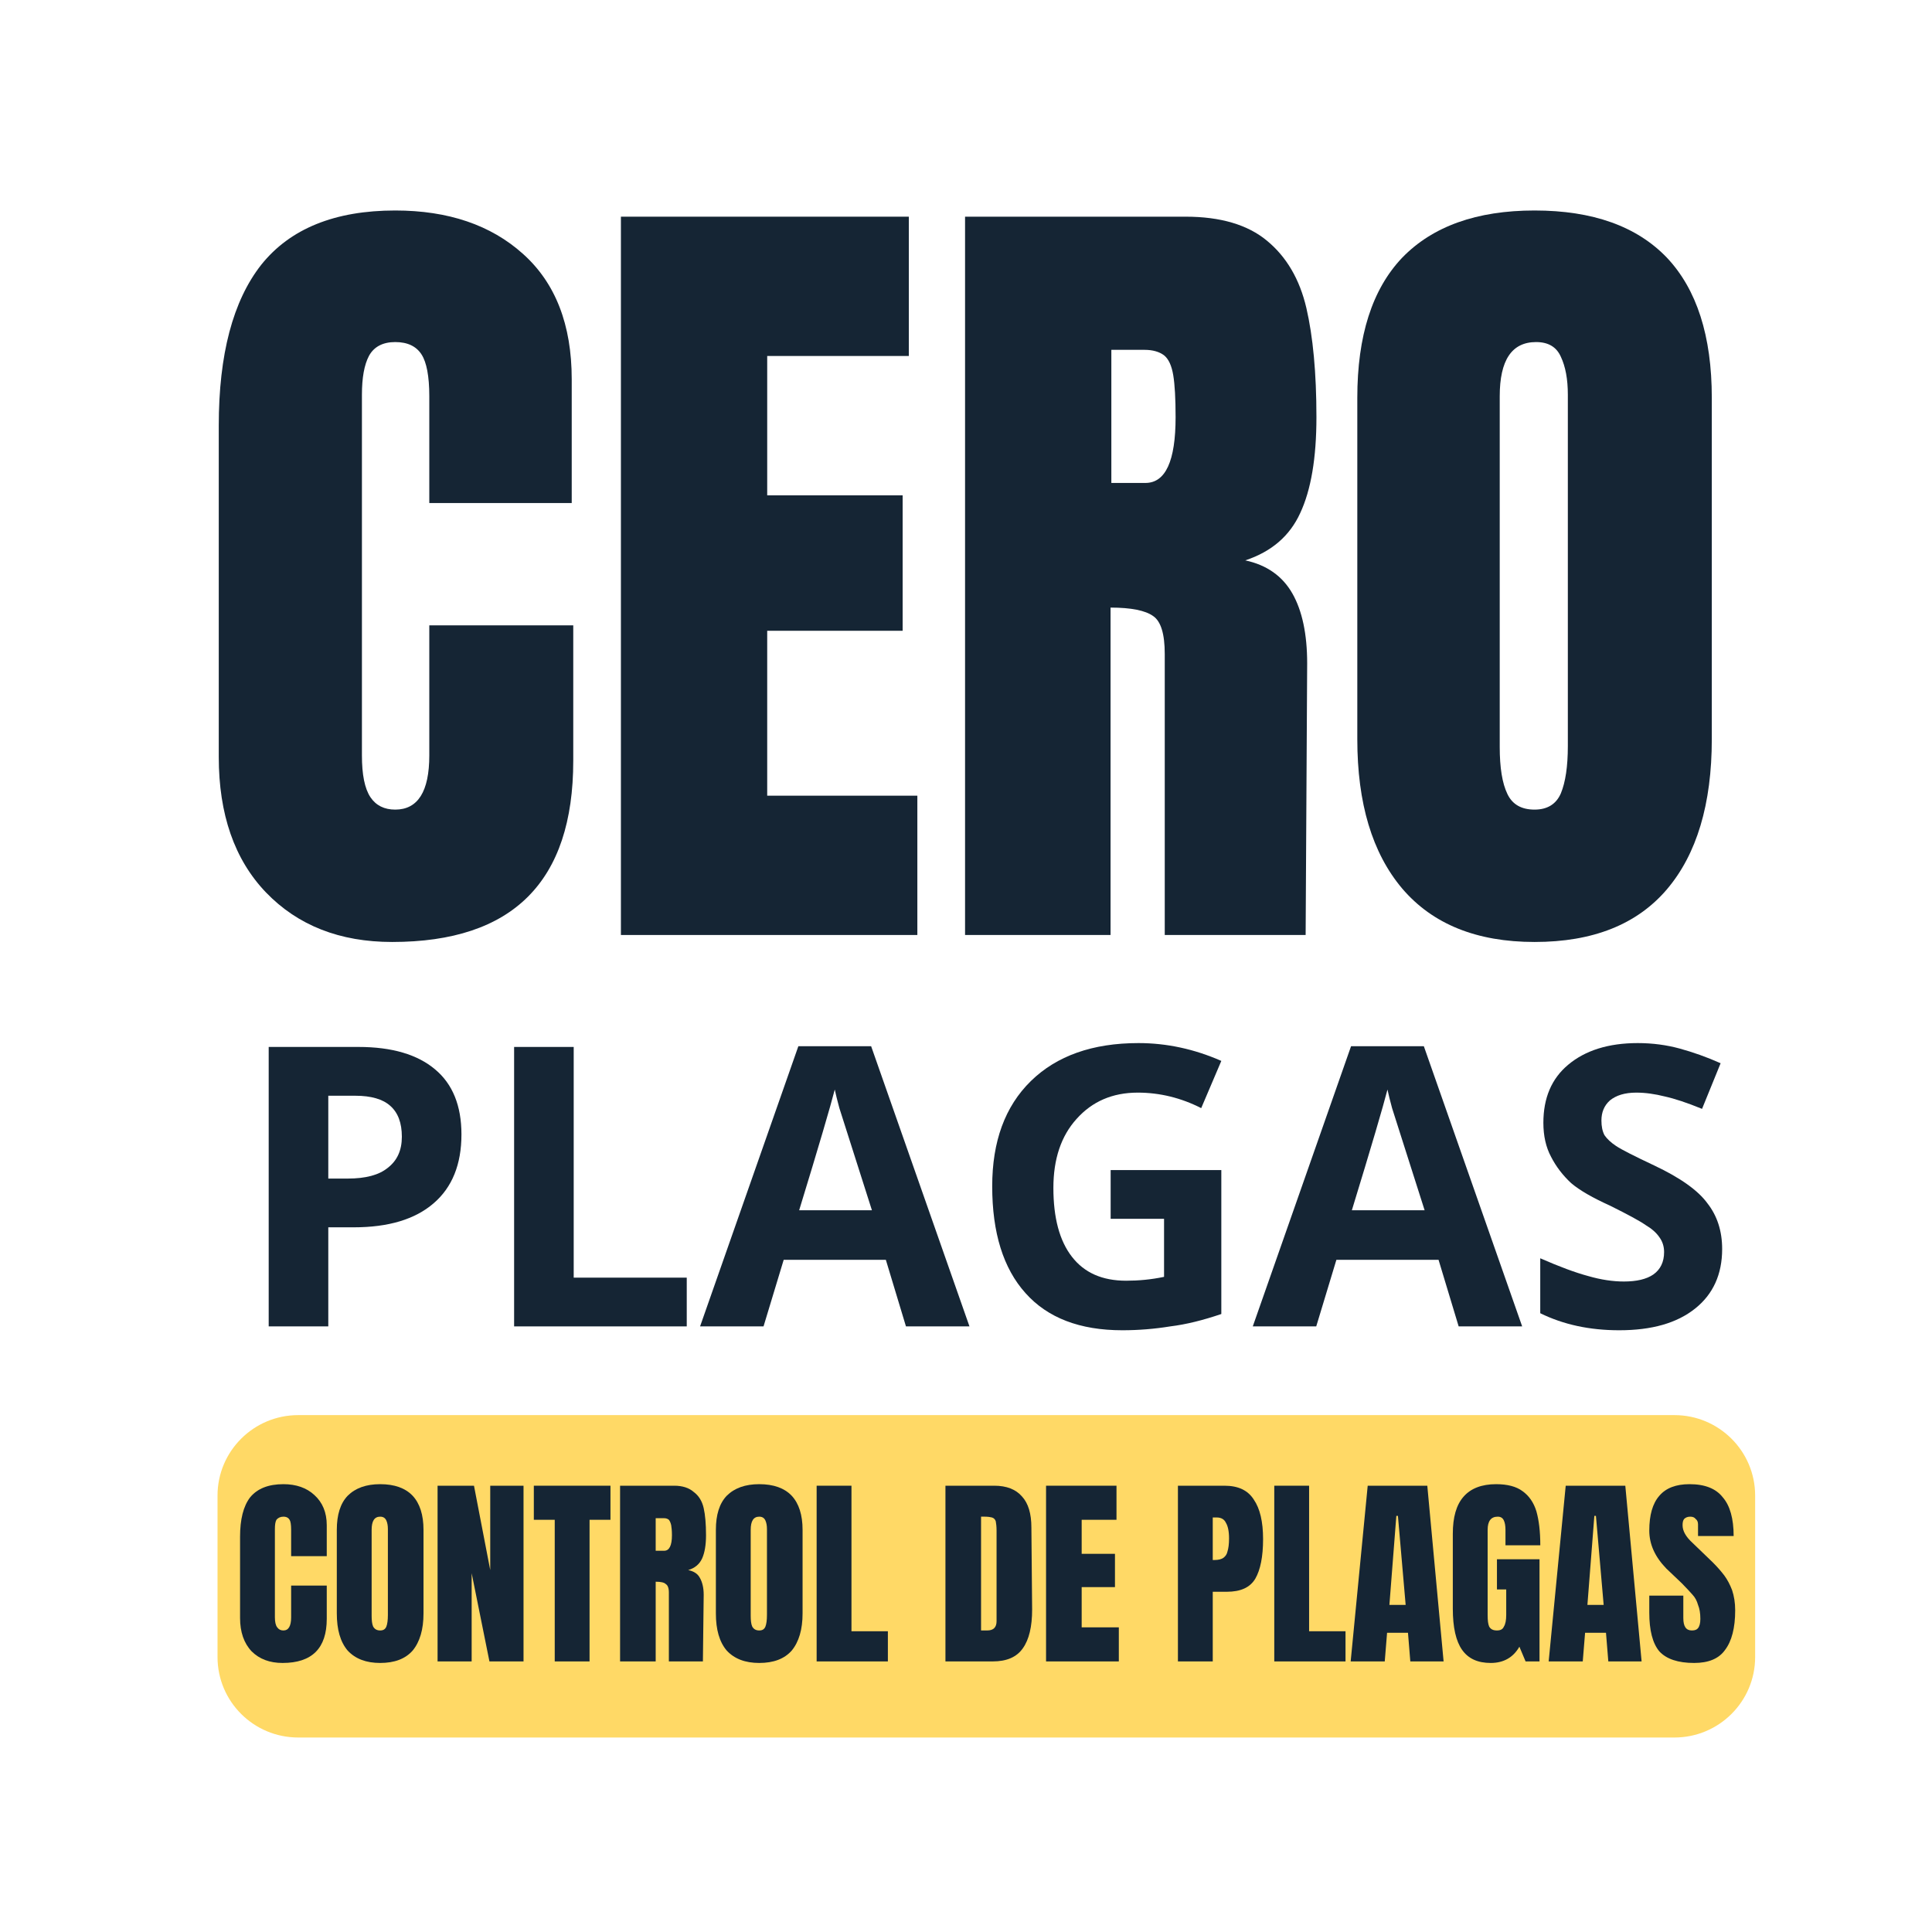 <svg xmlns="http://www.w3.org/2000/svg" xmlns:xlink="http://www.w3.org/1999/xlink" width="52" zoomAndPan="magnify" viewBox="0 0 39 39" height="52" preserveAspectRatio="xMidYMid meet"><defs><g></g></defs><rect x="-3.9" width="46.8" fill="#ffffff" y="-3.9" height="46.8" fill-opacity="1"></rect><rect x="-3.9" width="46.8" fill="#ffffff" y="-3.9" height="46.8" fill-opacity="1"></rect><g fill="#152534" fill-opacity="1"><g transform="translate(3.9, 18.874)"><g><path d="M 4.016 0.141 C 2.961 0.141 2.113 -0.191 1.469 -0.859 C 0.832 -1.523 0.516 -2.438 0.516 -3.594 L 0.516 -10.281 C 0.516 -11.719 0.801 -12.801 1.375 -13.531 C 1.957 -14.258 2.859 -14.625 4.078 -14.625 C 5.148 -14.625 6.008 -14.332 6.656 -13.75 C 7.312 -13.164 7.641 -12.32 7.641 -11.219 L 7.641 -8.719 L 4.766 -8.719 L 4.766 -10.875 C 4.766 -11.281 4.711 -11.562 4.609 -11.719 C 4.504 -11.883 4.328 -11.969 4.078 -11.969 C 3.828 -11.969 3.648 -11.875 3.547 -11.688 C 3.453 -11.508 3.406 -11.25 3.406 -10.906 L 3.406 -3.625 C 3.406 -3.238 3.461 -2.957 3.578 -2.781 C 3.691 -2.613 3.859 -2.531 4.078 -2.531 C 4.535 -2.531 4.766 -2.895 4.766 -3.625 L 4.766 -6.25 L 7.672 -6.25 L 7.672 -3.516 C 7.672 -1.078 6.453 0.141 4.016 0.141 Z M 4.016 0.141 "></path></g></g></g><g fill="#152534" fill-opacity="1"><g transform="translate(11.893, 18.874)"><g><path d="M 0.641 0 L 0.641 -14.5 L 6.453 -14.5 L 6.453 -11.688 L 3.594 -11.688 L 3.594 -8.875 L 6.328 -8.875 L 6.328 -6.141 L 3.594 -6.141 L 3.594 -2.812 L 6.625 -2.812 L 6.625 0 Z M 0.641 0 "></path></g></g></g><g fill="#152534" fill-opacity="1"><g transform="translate(18.84, 18.874)"><g><path d="M 0.641 -14.5 L 5.094 -14.5 C 5.801 -14.5 6.348 -14.336 6.734 -14.016 C 7.129 -13.691 7.395 -13.238 7.531 -12.656 C 7.664 -12.082 7.734 -11.348 7.734 -10.453 C 7.734 -9.629 7.625 -8.984 7.406 -8.516 C 7.195 -8.055 6.828 -7.738 6.297 -7.562 C 6.734 -7.469 7.051 -7.242 7.25 -6.891 C 7.445 -6.547 7.547 -6.078 7.547 -5.484 L 7.516 0 L 4.672 0 L 4.672 -5.672 C 4.672 -6.078 4.594 -6.332 4.438 -6.438 C 4.281 -6.551 3.992 -6.609 3.578 -6.609 L 3.578 0 L 0.641 0 Z M 4.281 -9.125 C 4.688 -9.125 4.891 -9.566 4.891 -10.453 C 4.891 -10.828 4.875 -11.109 4.844 -11.297 C 4.812 -11.492 4.75 -11.629 4.656 -11.703 C 4.562 -11.773 4.43 -11.812 4.266 -11.812 L 3.594 -11.812 L 3.594 -9.125 Z M 4.281 -9.125 "></path></g></g></g><g fill="#152534" fill-opacity="1"><g transform="translate(26.883, 18.874)"><g><path d="M 4.094 0.141 C 2.926 0.141 2.035 -0.219 1.422 -0.938 C 0.816 -1.656 0.516 -2.66 0.516 -3.953 L 0.516 -10.844 C 0.516 -12.094 0.816 -13.035 1.422 -13.672 C 2.035 -14.305 2.926 -14.625 4.094 -14.625 C 5.27 -14.625 6.16 -14.305 6.766 -13.672 C 7.367 -13.035 7.672 -12.094 7.672 -10.844 L 7.672 -3.953 C 7.672 -2.641 7.367 -1.629 6.766 -0.922 C 6.16 -0.211 5.27 0.141 4.094 0.141 Z M 4.094 -2.531 C 4.352 -2.531 4.531 -2.641 4.625 -2.859 C 4.719 -3.086 4.766 -3.406 4.766 -3.812 L 4.766 -10.906 C 4.766 -11.219 4.719 -11.473 4.625 -11.672 C 4.539 -11.867 4.375 -11.969 4.125 -11.969 C 3.633 -11.969 3.391 -11.602 3.391 -10.875 L 3.391 -3.797 C 3.391 -3.379 3.441 -3.062 3.547 -2.844 C 3.648 -2.633 3.832 -2.531 4.094 -2.531 Z M 4.094 -2.531 "></path></g></g></g><g fill="#152534" fill-opacity="1"><g transform="translate(4.721, 26.775)"><g><path d="M 1.906 -2.984 L 2.297 -2.984 C 2.66 -2.984 2.93 -3.055 3.109 -3.203 C 3.297 -3.348 3.391 -3.555 3.391 -3.828 C 3.391 -4.109 3.312 -4.316 3.156 -4.453 C 3.008 -4.586 2.773 -4.656 2.453 -4.656 L 1.906 -4.656 Z M 4.594 -3.875 C 4.594 -3.27 4.406 -2.805 4.031 -2.484 C 3.656 -2.16 3.117 -2 2.422 -2 L 1.906 -2 L 1.906 0 L 0.703 0 L 0.703 -5.641 L 2.516 -5.641 C 3.191 -5.641 3.707 -5.488 4.062 -5.188 C 4.414 -4.895 4.594 -4.457 4.594 -3.875 Z M 4.594 -3.875 "></path></g></g></g><g fill="#152534" fill-opacity="1"><g transform="translate(9.675, 26.775)"><g><path d="M 0.703 0 L 0.703 -5.641 L 1.906 -5.641 L 1.906 -0.984 L 4.188 -0.984 L 4.188 0 Z M 0.703 0 "></path></g></g></g><g fill="#152534" fill-opacity="1"><g transform="translate(14.132, 26.775)"><g><path d="M 4.156 0 L 3.75 -1.344 L 1.688 -1.344 L 1.281 0 L 0 0 L 1.984 -5.656 L 3.453 -5.656 L 5.438 0 Z M 3.469 -2.344 C 3.082 -3.562 2.863 -4.25 2.812 -4.406 C 2.77 -4.562 2.738 -4.688 2.719 -4.781 C 2.633 -4.445 2.395 -3.633 2 -2.344 Z M 3.469 -2.344 "></path></g></g></g><g fill="#152534" fill-opacity="1"><g transform="translate(19.576, 26.775)"><g><path d="M 2.844 -3.156 L 5.078 -3.156 L 5.078 -0.25 C 4.711 -0.125 4.367 -0.039 4.047 0 C 3.734 0.051 3.41 0.078 3.078 0.078 C 2.223 0.078 1.57 -0.172 1.125 -0.672 C 0.676 -1.172 0.453 -1.891 0.453 -2.828 C 0.453 -3.734 0.711 -4.441 1.234 -4.953 C 1.754 -5.461 2.477 -5.719 3.406 -5.719 C 3.977 -5.719 4.535 -5.598 5.078 -5.359 L 4.672 -4.406 C 4.266 -4.613 3.836 -4.719 3.391 -4.719 C 2.879 -4.719 2.469 -4.539 2.156 -4.188 C 1.844 -3.844 1.688 -3.379 1.688 -2.797 C 1.688 -2.191 1.812 -1.727 2.062 -1.406 C 2.312 -1.082 2.676 -0.922 3.156 -0.922 C 3.406 -0.922 3.66 -0.945 3.922 -1 L 3.922 -2.172 L 2.844 -2.172 Z M 2.844 -3.156 "></path></g></g></g><g fill="#152534" fill-opacity="1"><g transform="translate(25.289, 26.775)"><g><path d="M 4.156 0 L 3.75 -1.344 L 1.688 -1.344 L 1.281 0 L 0 0 L 1.984 -5.656 L 3.453 -5.656 L 5.438 0 Z M 3.469 -2.344 C 3.082 -3.562 2.863 -4.25 2.812 -4.406 C 2.77 -4.562 2.738 -4.688 2.719 -4.781 C 2.633 -4.445 2.395 -3.633 2 -2.344 Z M 3.469 -2.344 "></path></g></g></g><g fill="#152534" fill-opacity="1"><g transform="translate(30.733, 26.775)"><g><path d="M 4.031 -1.562 C 4.031 -1.051 3.848 -0.648 3.484 -0.359 C 3.117 -0.066 2.609 0.078 1.953 0.078 C 1.359 0.078 0.828 -0.035 0.359 -0.266 L 0.359 -1.375 C 0.742 -1.207 1.066 -1.086 1.328 -1.016 C 1.586 -0.941 1.828 -0.906 2.047 -0.906 C 2.305 -0.906 2.504 -0.953 2.641 -1.047 C 2.785 -1.148 2.859 -1.301 2.859 -1.5 C 2.859 -1.613 2.828 -1.711 2.766 -1.797 C 2.703 -1.891 2.609 -1.973 2.484 -2.047 C 2.367 -2.129 2.129 -2.258 1.766 -2.438 C 1.422 -2.594 1.16 -2.742 0.984 -2.891 C 0.816 -3.047 0.68 -3.223 0.578 -3.422 C 0.473 -3.617 0.422 -3.848 0.422 -4.109 C 0.422 -4.609 0.586 -5 0.922 -5.281 C 1.266 -5.57 1.734 -5.719 2.328 -5.719 C 2.629 -5.719 2.91 -5.68 3.172 -5.609 C 3.441 -5.535 3.719 -5.438 4 -5.312 L 3.625 -4.391 C 3.32 -4.516 3.07 -4.598 2.875 -4.641 C 2.676 -4.691 2.484 -4.719 2.297 -4.719 C 2.066 -4.719 1.891 -4.664 1.766 -4.562 C 1.648 -4.457 1.594 -4.32 1.594 -4.156 C 1.594 -4.039 1.613 -3.941 1.656 -3.859 C 1.707 -3.785 1.785 -3.711 1.891 -3.641 C 2.004 -3.566 2.258 -3.438 2.656 -3.25 C 3.188 -3 3.547 -2.742 3.734 -2.484 C 3.93 -2.234 4.031 -1.926 4.031 -1.562 Z M 4.031 -1.562 "></path></g></g></g><path fill="#ffd966" d="M 6.02 28.566 L 33.801 28.566 C 34.699 28.566 35.43 29.293 35.43 30.191 L 35.43 33.449 C 35.43 34.348 34.699 35.074 33.801 35.074 L 6.02 35.074 C 5.121 35.074 4.391 34.348 4.391 33.449 L 4.391 30.191 C 4.391 29.293 5.121 28.566 6.02 28.566 Z M 6.02 28.566 " fill-opacity="1" fill-rule="nonzero"></path><g fill="#152534" fill-opacity="1"><g transform="translate(4.721, 33.538)"><g><path d="M 0.984 0.031 C 0.723 0.031 0.516 -0.047 0.359 -0.203 C 0.203 -0.367 0.125 -0.594 0.125 -0.875 L 0.125 -2.516 C 0.125 -2.867 0.191 -3.133 0.328 -3.312 C 0.473 -3.488 0.695 -3.578 1 -3.578 C 1.258 -3.578 1.469 -3.504 1.625 -3.359 C 1.789 -3.211 1.875 -3.008 1.875 -2.75 L 1.875 -2.125 L 1.156 -2.125 L 1.156 -2.656 C 1.156 -2.758 1.145 -2.828 1.125 -2.859 C 1.102 -2.898 1.062 -2.922 1 -2.922 C 0.938 -2.922 0.891 -2.898 0.859 -2.859 C 0.836 -2.816 0.828 -2.754 0.828 -2.672 L 0.828 -0.891 C 0.828 -0.797 0.844 -0.727 0.875 -0.688 C 0.906 -0.645 0.945 -0.625 1 -0.625 C 1.102 -0.625 1.156 -0.711 1.156 -0.891 L 1.156 -1.531 L 1.875 -1.531 L 1.875 -0.859 C 1.875 -0.266 1.578 0.031 0.984 0.031 Z M 0.984 0.031 "></path></g></g></g><g fill="#152534" fill-opacity="1"><g transform="translate(6.674, 33.538)"><g><path d="M 1 0.031 C 0.719 0.031 0.5 -0.051 0.344 -0.219 C 0.195 -0.395 0.125 -0.645 0.125 -0.969 L 0.125 -2.656 C 0.125 -2.957 0.195 -3.188 0.344 -3.344 C 0.5 -3.5 0.719 -3.578 1 -3.578 C 1.289 -3.578 1.508 -3.5 1.656 -3.344 C 1.801 -3.188 1.875 -2.957 1.875 -2.656 L 1.875 -0.969 C 1.875 -0.645 1.801 -0.395 1.656 -0.219 C 1.508 -0.051 1.289 0.031 1 0.031 Z M 1 -0.625 C 1.062 -0.625 1.102 -0.648 1.125 -0.703 C 1.145 -0.754 1.156 -0.832 1.156 -0.938 L 1.156 -2.672 C 1.156 -2.742 1.145 -2.801 1.125 -2.844 C 1.102 -2.895 1.062 -2.922 1 -2.922 C 0.883 -2.922 0.828 -2.832 0.828 -2.656 L 0.828 -0.922 C 0.828 -0.828 0.836 -0.754 0.859 -0.703 C 0.891 -0.648 0.938 -0.625 1 -0.625 Z M 1 -0.625 "></path></g></g></g><g fill="#152534" fill-opacity="1"><g transform="translate(8.677, 33.538)"><g><path d="M 0.156 0 L 0.156 -3.547 L 0.891 -3.547 L 1.219 -1.844 L 1.219 -3.547 L 1.891 -3.547 L 1.891 0 L 1.203 0 L 0.844 -1.781 L 0.844 0 Z M 0.156 0 "></path></g></g></g><g fill="#152534" fill-opacity="1"><g transform="translate(10.729, 33.538)"><g><path d="M 0.469 0 L 0.469 -2.859 L 0.047 -2.859 L 0.047 -3.547 L 1.594 -3.547 L 1.594 -2.859 L 1.172 -2.859 L 1.172 0 Z M 0.469 0 "></path></g></g></g><g fill="#152534" fill-opacity="1"><g transform="translate(12.361, 33.538)"><g><path d="M 0.156 -3.547 L 1.25 -3.547 C 1.414 -3.547 1.547 -3.504 1.641 -3.422 C 1.742 -3.348 1.812 -3.238 1.844 -3.094 C 1.875 -2.957 1.891 -2.773 1.891 -2.547 C 1.891 -2.348 1.863 -2.191 1.812 -2.078 C 1.758 -1.961 1.664 -1.883 1.531 -1.844 C 1.645 -1.82 1.723 -1.77 1.766 -1.688 C 1.816 -1.602 1.844 -1.488 1.844 -1.344 L 1.828 0 L 1.141 0 L 1.141 -1.391 C 1.141 -1.484 1.117 -1.539 1.078 -1.562 C 1.047 -1.594 0.977 -1.609 0.875 -1.609 L 0.875 0 L 0.156 0 Z M 1.047 -2.234 C 1.148 -2.234 1.203 -2.336 1.203 -2.547 C 1.203 -2.641 1.195 -2.707 1.188 -2.75 C 1.176 -2.801 1.16 -2.836 1.141 -2.859 C 1.117 -2.879 1.086 -2.891 1.047 -2.891 L 0.875 -2.891 L 0.875 -2.234 Z M 1.047 -2.234 "></path></g></g></g><g fill="#152534" fill-opacity="1"><g transform="translate(14.326, 33.538)"><g><path d="M 1 0.031 C 0.719 0.031 0.5 -0.051 0.344 -0.219 C 0.195 -0.395 0.125 -0.645 0.125 -0.969 L 0.125 -2.656 C 0.125 -2.957 0.195 -3.188 0.344 -3.344 C 0.5 -3.5 0.719 -3.578 1 -3.578 C 1.289 -3.578 1.508 -3.5 1.656 -3.344 C 1.801 -3.188 1.875 -2.957 1.875 -2.656 L 1.875 -0.969 C 1.875 -0.645 1.801 -0.395 1.656 -0.219 C 1.508 -0.051 1.289 0.031 1 0.031 Z M 1 -0.625 C 1.062 -0.625 1.102 -0.648 1.125 -0.703 C 1.145 -0.754 1.156 -0.832 1.156 -0.938 L 1.156 -2.672 C 1.156 -2.742 1.145 -2.801 1.125 -2.844 C 1.102 -2.895 1.062 -2.922 1 -2.922 C 0.883 -2.922 0.828 -2.832 0.828 -2.656 L 0.828 -0.922 C 0.828 -0.828 0.836 -0.754 0.859 -0.703 C 0.891 -0.648 0.938 -0.625 1 -0.625 Z M 1 -0.625 "></path></g></g></g><g fill="#152534" fill-opacity="1"><g transform="translate(16.329, 33.538)"><g><path d="M 0.156 0 L 0.156 -3.547 L 0.859 -3.547 L 0.859 -0.609 L 1.594 -0.609 L 1.594 0 Z M 0.156 0 "></path></g></g></g><g fill="#152534" fill-opacity="1"><g transform="translate(17.965, 33.538)"><g></g></g></g><g fill="#152534" fill-opacity="1"><g transform="translate(18.929, 33.538)"><g><path d="M 0.156 -3.547 L 1.141 -3.547 C 1.391 -3.547 1.578 -3.473 1.703 -3.328 C 1.828 -3.191 1.891 -2.984 1.891 -2.703 L 1.906 -1.047 C 1.906 -0.703 1.844 -0.441 1.719 -0.266 C 1.594 -0.086 1.391 0 1.109 0 L 0.156 0 Z M 1 -0.625 C 1.125 -0.625 1.188 -0.688 1.188 -0.812 L 1.188 -2.641 C 1.188 -2.723 1.18 -2.785 1.172 -2.828 C 1.16 -2.867 1.133 -2.895 1.094 -2.906 C 1.062 -2.914 1.016 -2.922 0.953 -2.922 L 0.875 -2.922 L 0.875 -0.625 Z M 1 -0.625 "></path></g></g></g><g fill="#152534" fill-opacity="1"><g transform="translate(20.96, 33.538)"><g><path d="M 0.156 0 L 0.156 -3.547 L 1.578 -3.547 L 1.578 -2.859 L 0.875 -2.859 L 0.875 -2.172 L 1.547 -2.172 L 1.547 -1.5 L 0.875 -1.5 L 0.875 -0.688 L 1.625 -0.688 L 1.625 0 Z M 0.156 0 "></path></g></g></g><g fill="#152534" fill-opacity="1"><g transform="translate(22.658, 33.538)"><g></g></g></g><g fill="#152534" fill-opacity="1"><g transform="translate(23.622, 33.538)"><g><path d="M 0.156 -3.547 L 1.094 -3.547 C 1.375 -3.547 1.57 -3.453 1.688 -3.266 C 1.812 -3.086 1.875 -2.82 1.875 -2.469 C 1.875 -2.113 1.82 -1.848 1.719 -1.672 C 1.613 -1.492 1.422 -1.406 1.141 -1.406 L 0.859 -1.406 L 0.859 0 L 0.156 0 Z M 0.891 -2.047 C 0.973 -2.047 1.035 -2.062 1.078 -2.094 C 1.117 -2.125 1.145 -2.164 1.156 -2.219 C 1.176 -2.281 1.188 -2.367 1.188 -2.484 C 1.188 -2.629 1.164 -2.734 1.125 -2.797 C 1.094 -2.867 1.031 -2.906 0.938 -2.906 L 0.859 -2.906 L 0.859 -2.047 Z M 0.891 -2.047 "></path></g></g></g><g fill="#152534" fill-opacity="1"><g transform="translate(25.567, 33.538)"><g><path d="M 0.156 0 L 0.156 -3.547 L 0.859 -3.547 L 0.859 -0.609 L 1.594 -0.609 L 1.594 0 Z M 0.156 0 "></path></g></g></g><g fill="#152534" fill-opacity="1"><g transform="translate(27.203, 33.538)"><g><path d="M 0.062 0 L 0.406 -3.547 L 1.609 -3.547 L 1.938 0 L 1.266 0 L 1.219 -0.578 L 0.797 -0.578 L 0.75 0 Z M 0.844 -1.141 L 1.172 -1.141 L 1.016 -2.938 L 0.984 -2.938 Z M 0.844 -1.141 "></path></g></g></g><g fill="#152534" fill-opacity="1"><g transform="translate(29.202, 33.538)"><g><path d="M 0.891 0.031 C 0.629 0.031 0.438 -0.055 0.312 -0.234 C 0.188 -0.41 0.125 -0.688 0.125 -1.062 L 0.125 -2.578 C 0.125 -2.91 0.195 -3.16 0.344 -3.328 C 0.488 -3.492 0.707 -3.578 1 -3.578 C 1.227 -3.578 1.406 -3.531 1.531 -3.438 C 1.664 -3.344 1.758 -3.207 1.812 -3.031 C 1.863 -2.852 1.891 -2.625 1.891 -2.344 L 1.188 -2.344 L 1.188 -2.656 C 1.188 -2.738 1.176 -2.801 1.156 -2.844 C 1.133 -2.895 1.094 -2.922 1.031 -2.922 C 0.895 -2.922 0.828 -2.832 0.828 -2.656 L 0.828 -0.938 C 0.828 -0.832 0.836 -0.754 0.859 -0.703 C 0.891 -0.648 0.941 -0.625 1.016 -0.625 C 1.086 -0.625 1.133 -0.648 1.156 -0.703 C 1.188 -0.754 1.203 -0.832 1.203 -0.938 L 1.203 -1.453 L 1.016 -1.453 L 1.016 -2.062 L 1.875 -2.062 L 1.875 0 L 1.594 0 L 1.469 -0.297 C 1.344 -0.078 1.148 0.031 0.891 0.031 Z M 0.891 0.031 "></path></g></g></g><g fill="#152534" fill-opacity="1"><g transform="translate(31.2, 33.538)"><g><path d="M 0.062 0 L 0.406 -3.547 L 1.609 -3.547 L 1.938 0 L 1.266 0 L 1.219 -0.578 L 0.797 -0.578 L 0.75 0 Z M 0.844 -1.141 L 1.172 -1.141 L 1.016 -2.938 L 0.984 -2.938 Z M 0.844 -1.141 "></path></g></g></g><g fill="#152534" fill-opacity="1"><g transform="translate(33.199, 33.538)"><g><path d="M 1 0.031 C 0.676 0.031 0.441 -0.047 0.297 -0.203 C 0.16 -0.367 0.094 -0.629 0.094 -0.984 L 0.094 -1.328 L 0.781 -1.328 L 0.781 -0.875 C 0.781 -0.707 0.836 -0.625 0.953 -0.625 C 1.016 -0.625 1.055 -0.641 1.078 -0.672 C 1.109 -0.711 1.125 -0.773 1.125 -0.859 C 1.125 -0.973 1.109 -1.066 1.078 -1.141 C 1.055 -1.223 1.02 -1.289 0.969 -1.344 C 0.926 -1.395 0.852 -1.473 0.75 -1.578 L 0.438 -1.875 C 0.207 -2.113 0.094 -2.367 0.094 -2.641 C 0.094 -2.953 0.16 -3.188 0.297 -3.344 C 0.43 -3.5 0.633 -3.578 0.906 -3.578 C 1.219 -3.578 1.441 -3.488 1.578 -3.312 C 1.723 -3.145 1.797 -2.883 1.797 -2.531 L 1.078 -2.531 L 1.078 -2.766 C 1.078 -2.816 1.062 -2.852 1.031 -2.875 C 1.008 -2.906 0.973 -2.922 0.922 -2.922 C 0.867 -2.922 0.828 -2.906 0.797 -2.875 C 0.773 -2.844 0.766 -2.801 0.766 -2.75 C 0.766 -2.633 0.832 -2.516 0.969 -2.391 L 1.375 -2 C 1.469 -1.906 1.547 -1.816 1.609 -1.734 C 1.672 -1.648 1.723 -1.551 1.766 -1.438 C 1.805 -1.32 1.828 -1.188 1.828 -1.031 C 1.828 -0.676 1.758 -0.41 1.625 -0.234 C 1.5 -0.055 1.289 0.031 1 0.031 Z M 1 0.031 "></path></g></g></g></svg>